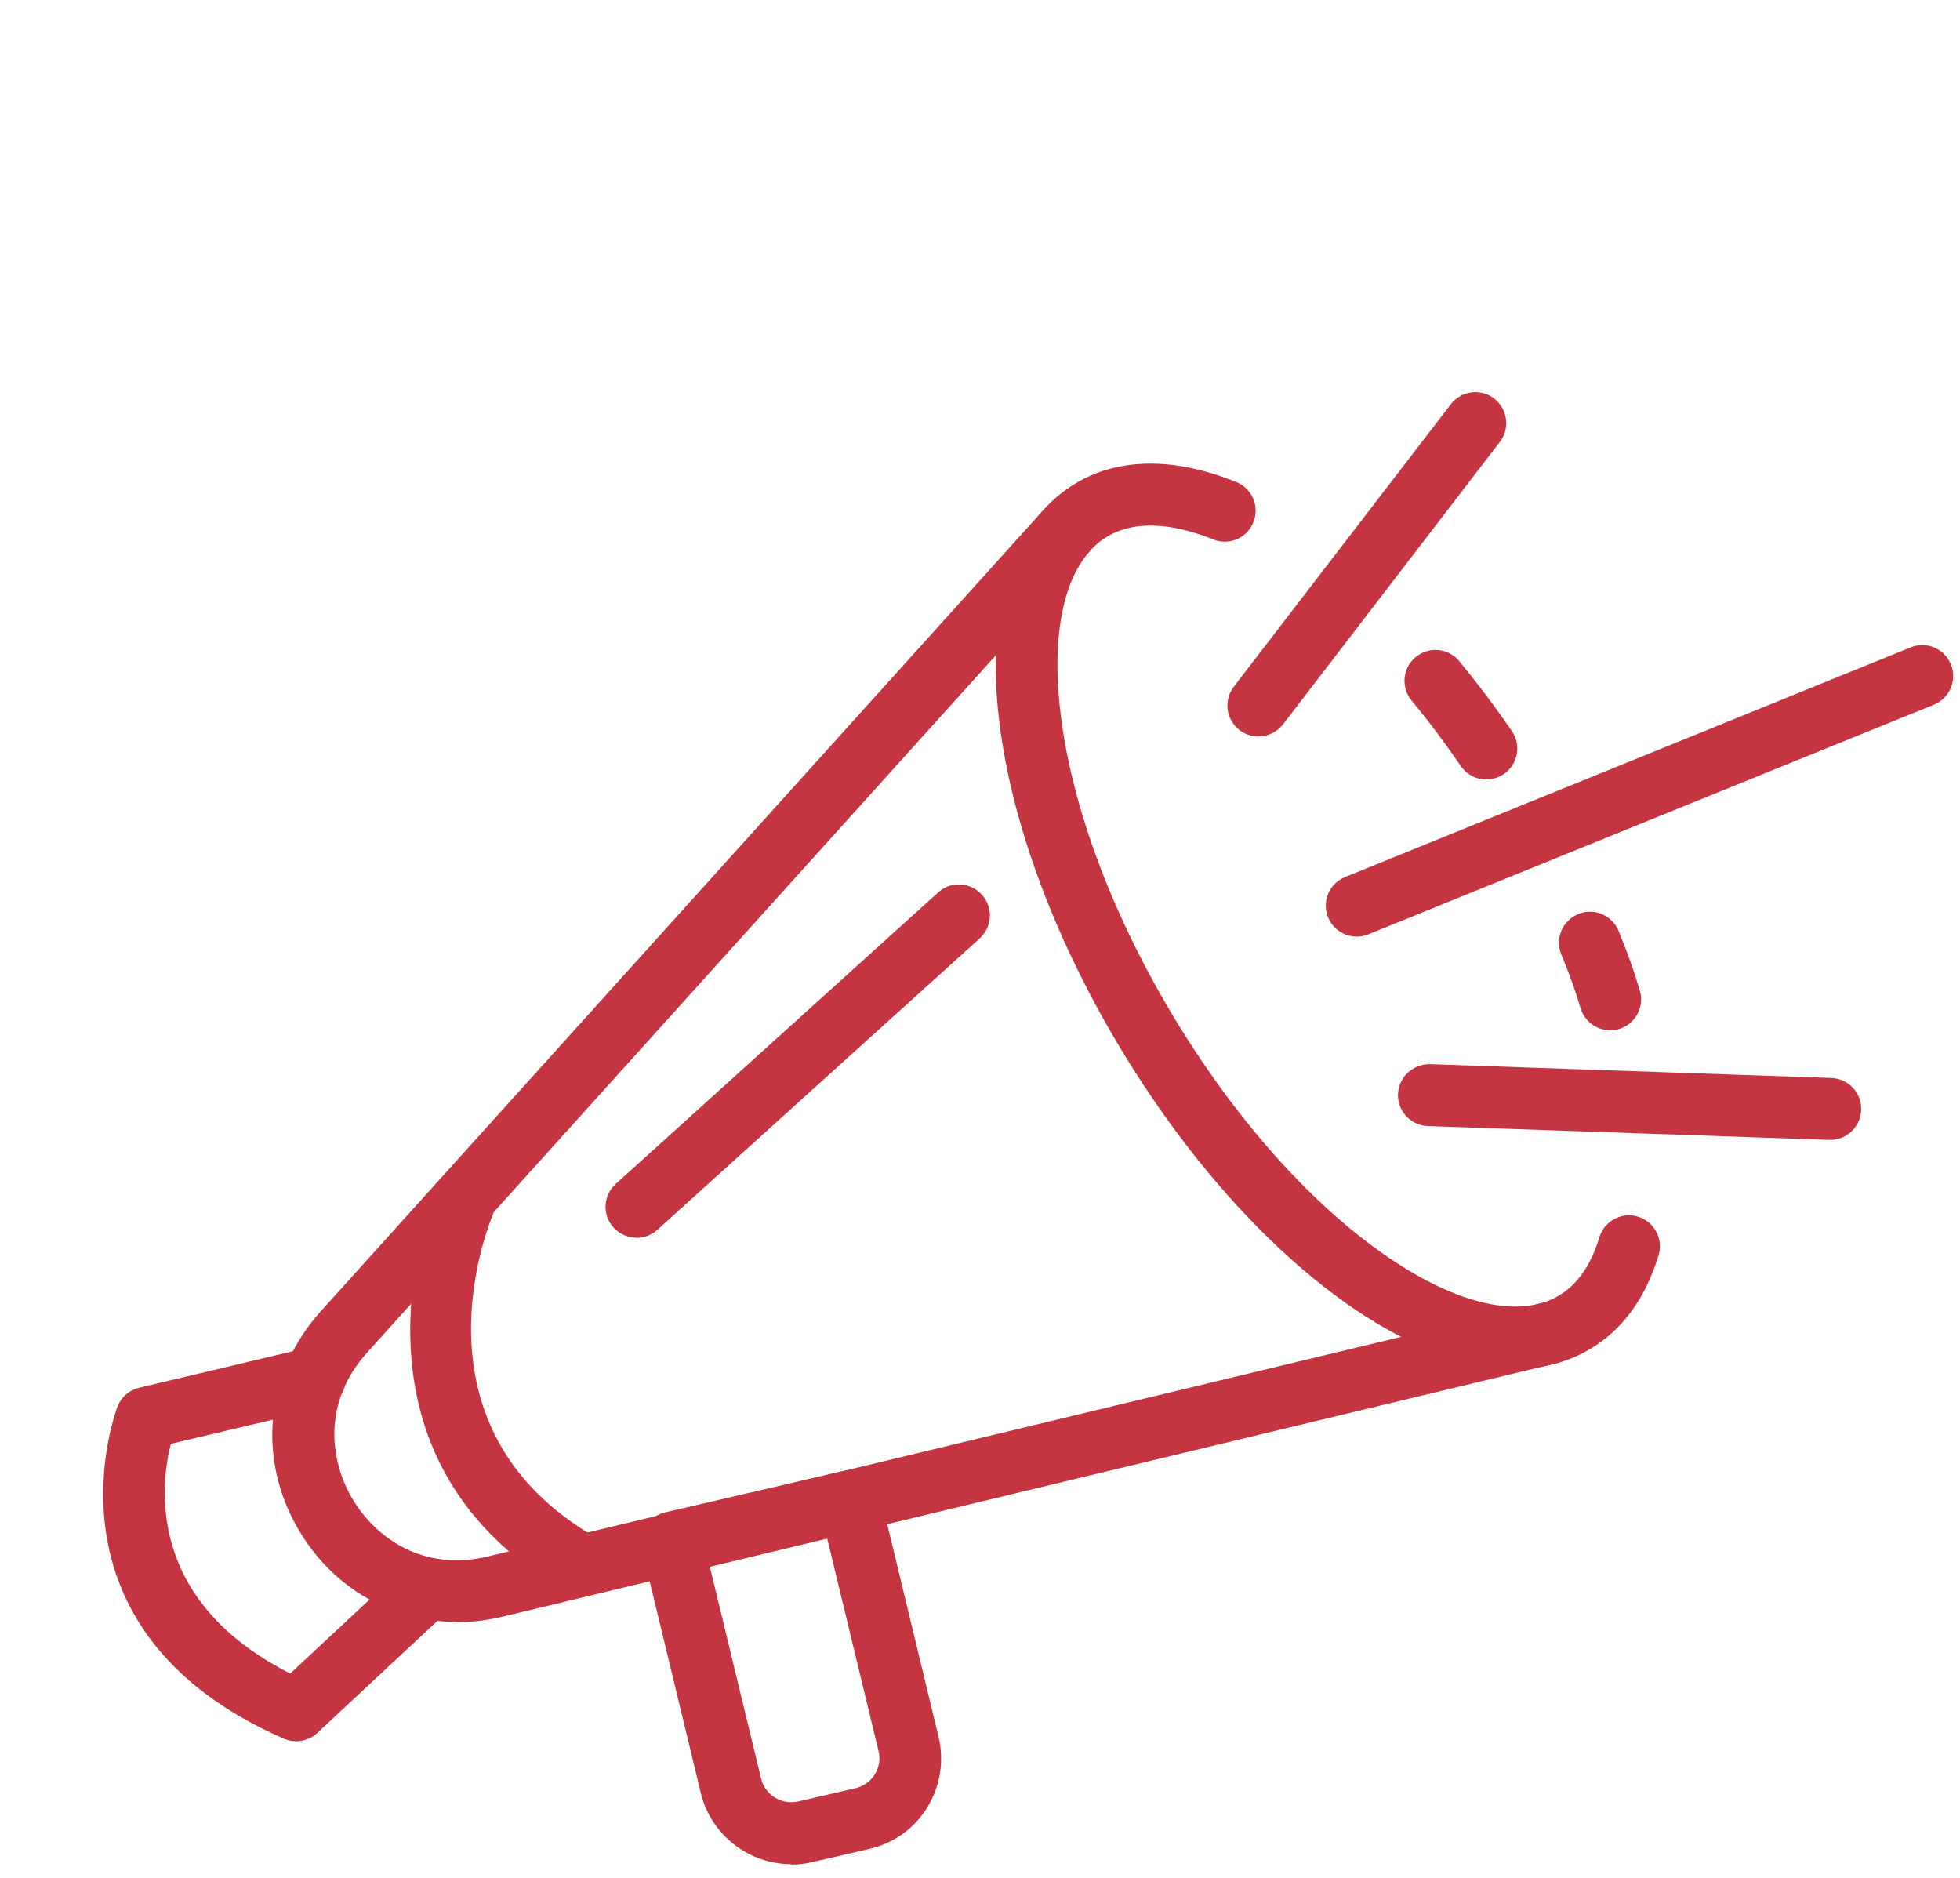 <svg width="95" height="91" viewBox="0 0 95 91" fill="none" xmlns="http://www.w3.org/2000/svg">
<g clip-path="url(#clip0_8_2197)">
<path d="M22.15 78.6C19.04 78.6 16.18 77 14.5 74.18C12.43 70.7 12.85 66.51 15.58 63.51L50.56 24.73C51.11 24.12 52.06 24.07 52.68 24.62C53.3 25.17 53.34 26.12 52.79 26.74L17.81 65.53C15.6 67.96 15.99 70.8 17.09 72.65C18.19 74.5 20.5 76.2 23.68 75.42L74.67 63.16C75.47 62.97 76.29 63.46 76.48 64.27C76.67 65.08 76.18 65.89 75.37 66.08L24.38 78.34C23.63 78.52 22.88 78.61 22.15 78.61V78.6Z" fill="#C43541"/>
<path d="M73.46 66.32C71.11 66.32 68.42 65.33 65.58 63.39C61.47 60.58 57.42 56.03 54.18 50.59C50.94 45.15 48.88 39.42 48.38 34.47C47.83 29.11 49.17 25.19 52.14 23.42C54.24 22.17 56.93 22.15 59.92 23.36C60.69 23.67 61.06 24.54 60.75 25.31C60.44 26.08 59.57 26.45 58.8 26.14C57.34 25.55 55.27 25.05 53.67 26C51.79 27.12 50.94 30.1 51.36 34.17C51.82 38.7 53.74 43.99 56.76 49.07C59.78 54.14 63.51 58.35 67.27 60.92C70.65 63.23 73.66 63.91 75.55 62.79C76.46 62.25 77.12 61.3 77.52 59.96C77.76 59.17 78.6 58.72 79.39 58.96C80.18 59.2 80.63 60.04 80.39 60.83C79.76 62.91 78.65 64.43 77.08 65.37C76.01 66.01 74.79 66.33 73.46 66.33V66.32Z" fill="#C43541"/>
<path d="M78.05 49.93C77.4 49.93 76.81 49.51 76.61 48.86C76.3 47.83 76.1 47.31 75.67 46.24C75.36 45.47 75.74 44.6 76.51 44.29C77.28 43.98 78.15 44.36 78.46 45.13C78.91 46.26 79.14 46.86 79.48 48C79.72 48.79 79.27 49.63 78.47 49.87C78.33 49.91 78.18 49.93 78.04 49.93H78.05Z" fill="#C43541"/>
<path d="M72.05 37.78C71.57 37.78 71.1 37.55 70.81 37.13C70.05 36.02 69.25 34.95 68.42 33.95C67.89 33.31 67.98 32.37 68.62 31.84C69.26 31.31 70.2 31.4 70.73 32.04C71.61 33.11 72.47 34.25 73.28 35.43C73.75 36.11 73.57 37.05 72.89 37.51C72.63 37.69 72.34 37.77 72.04 37.77L72.05 37.78Z" fill="#C43541"/>
<path d="M60.99 35.69C60.67 35.69 60.35 35.59 60.08 35.38C59.42 34.88 59.3 33.93 59.8 33.28L70.32 19.59C70.82 18.93 71.77 18.81 72.42 19.31C73.07 19.81 73.2 20.76 72.7 21.41L62.19 35.1C61.89 35.48 61.45 35.69 61 35.69H60.99Z" fill="#C43541"/>
<path d="M88.71 55.24C88.71 55.24 88.68 55.24 88.66 55.24L69.21 54.57C68.38 54.54 67.73 53.85 67.76 53.02C67.79 52.19 68.49 51.56 69.31 51.57L88.76 52.24C89.59 52.27 90.24 52.96 90.21 53.79C90.18 54.6 89.52 55.24 88.71 55.24Z" fill="#C43541"/>
<path d="M65.76 45.39C65.17 45.39 64.61 45.04 64.37 44.45C64.06 43.68 64.43 42.81 65.2 42.5L92.61 31.37C93.38 31.06 94.25 31.43 94.56 32.2C94.87 32.97 94.5 33.84 93.73 34.15L66.32 45.28C66.13 45.36 65.94 45.39 65.76 45.39Z" fill="#C43541"/>
<path d="M38.35 90.34C36.32 90.34 34.47 88.95 33.97 86.9L31.12 75.1C31.03 74.71 31.09 74.3 31.3 73.96C31.51 73.62 31.85 73.38 32.24 73.29L40.85 71.29C41.65 71.11 42.45 71.6 42.65 72.4L45.49 84.16C45.77 85.33 45.58 86.55 44.95 87.58C44.32 88.61 43.32 89.33 42.14 89.6L39.37 90.24C39.03 90.32 38.69 90.36 38.36 90.36L38.35 90.34ZM34.39 75.86L36.89 86.19C37.08 86.99 37.89 87.48 38.69 87.3L41.46 86.66C41.85 86.57 42.19 86.33 42.4 85.99C42.61 85.65 42.68 85.24 42.58 84.85L40.09 74.54L34.4 75.86H34.39Z" fill="#C43541"/>
<path d="M28.21 77.35C27.96 77.35 27.7 77.29 27.47 77.15C15.6 70.37 21.19 57.53 21.25 57.4C21.59 56.64 22.48 56.31 23.23 56.65C23.98 56.99 24.32 57.87 23.98 58.63C23.79 59.06 19.46 69.13 28.95 74.55C29.67 74.96 29.92 75.88 29.51 76.6C29.23 77.08 28.73 77.36 28.21 77.36V77.35Z" fill="#C43541"/>
<path d="M14.34 84.38C14.14 84.38 13.93 84.34 13.74 84.25C1.55 78.91 5.66 68.26 5.7 68.15C5.88 67.7 6.27 67.36 6.75 67.25L14.92 65.31C15.73 65.12 16.53 65.62 16.73 66.42C16.92 67.23 16.42 68.04 15.62 68.23L8.28 69.97C7.78 71.95 7.08 77.57 14.07 81.1L19.6 75.94C20.21 75.38 21.15 75.41 21.72 76.01C22.29 76.61 22.25 77.56 21.65 78.13L15.38 83.98C15.1 84.24 14.73 84.38 14.36 84.38H14.34Z" fill="#C43541"/>
<path d="M30.85 59.98C30.44 59.98 30.03 59.81 29.74 59.49C29.18 58.87 29.23 57.93 29.85 57.37L45.47 43.25C46.08 42.69 47.03 42.74 47.59 43.36C48.15 43.98 48.1 44.92 47.48 45.48L31.86 59.6C31.57 59.86 31.21 59.99 30.85 59.99V59.98Z" fill="#C43541"/>
</g>
<defs>
<clipPath id="clip0_8_2197">
<rect width="89.67" height="71.34" fill="white" transform="translate(5 19)"/>
</clipPath>
</defs>
</svg>

